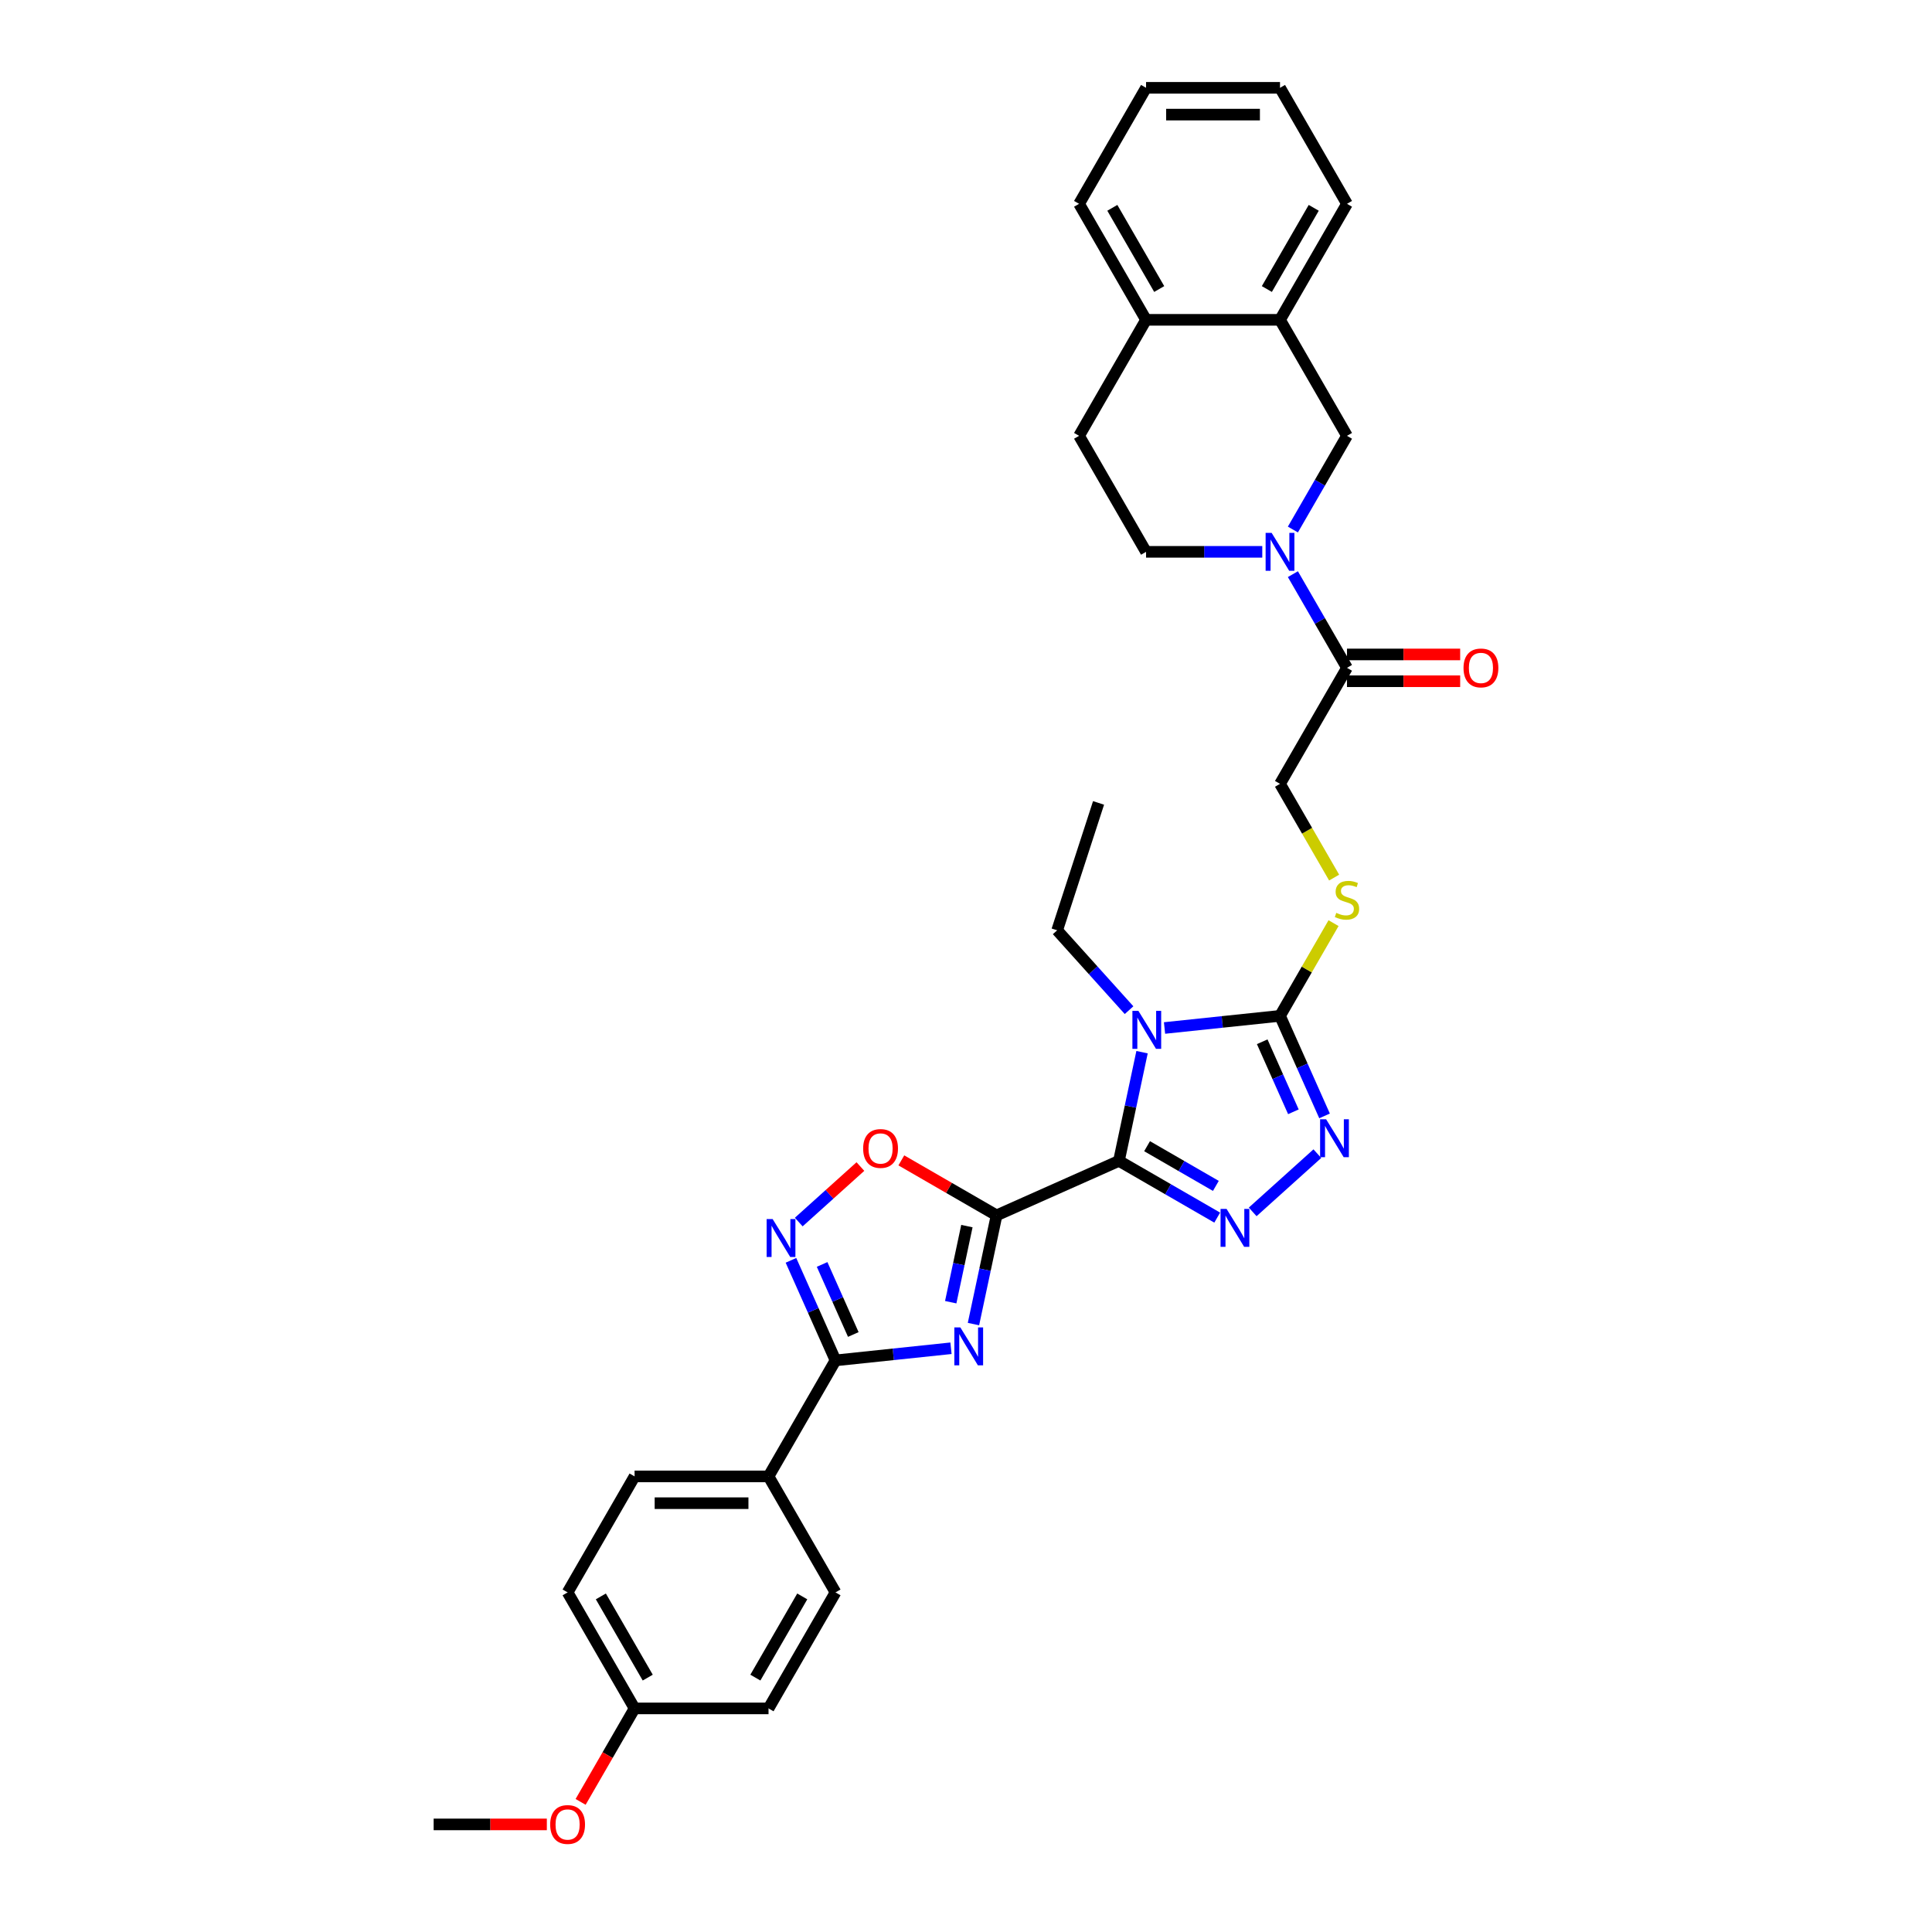 <?xml version='1.0' encoding='iso-8859-1'?>
<svg version='1.1' baseProfile='full'
              xmlns='http://www.w3.org/2000/svg'
                      xmlns:rdkit='http://www.rdkit.org/xml'
                      xmlns:xlink='http://www.w3.org/1999/xlink'
                  xml:space='preserve'
width='1000px' height='1000px' viewBox='0 0 1000 1000'>
<!-- END OF HEADER -->
<rect style='opacity:1.0;fill:#FFFFFF;stroke:none' width='1000' height='1000' x='0' y='0'> </rect>
<path class='bond-0' d='M 579.162,600.871 L 515.824,629.071' style='fill:none;fill-rule:evenodd;stroke:#000000;stroke-width:6px;stroke-linecap:butt;stroke-linejoin:miter;stroke-opacity:1' />
<path class='bond-1' d='M 579.162,600.871 L 585.142,572.738' style='fill:none;fill-rule:evenodd;stroke:#000000;stroke-width:6px;stroke-linecap:butt;stroke-linejoin:miter;stroke-opacity:1' />
<path class='bond-1' d='M 585.142,572.738 L 591.122,544.604' style='fill:none;fill-rule:evenodd;stroke:#0000FF;stroke-width:6px;stroke-linecap:butt;stroke-linejoin:miter;stroke-opacity:1' />
<path class='bond-3' d='M 579.162,600.871 L 604.594,615.554' style='fill:none;fill-rule:evenodd;stroke:#000000;stroke-width:6px;stroke-linecap:butt;stroke-linejoin:miter;stroke-opacity:1' />
<path class='bond-3' d='M 604.594,615.554 L 630.027,630.238' style='fill:none;fill-rule:evenodd;stroke:#0000FF;stroke-width:6px;stroke-linecap:butt;stroke-linejoin:miter;stroke-opacity:1' />
<path class='bond-3' d='M 593.725,593.267 L 611.528,603.546' style='fill:none;fill-rule:evenodd;stroke:#000000;stroke-width:6px;stroke-linecap:butt;stroke-linejoin:miter;stroke-opacity:1' />
<path class='bond-3' d='M 611.528,603.546 L 629.33,613.824' style='fill:none;fill-rule:evenodd;stroke:#0000FF;stroke-width:6px;stroke-linecap:butt;stroke-linejoin:miter;stroke-opacity:1' />
<path class='bond-2' d='M 515.824,629.071 L 509.844,657.205' style='fill:none;fill-rule:evenodd;stroke:#000000;stroke-width:6px;stroke-linecap:butt;stroke-linejoin:miter;stroke-opacity:1' />
<path class='bond-2' d='M 509.844,657.205 L 503.864,685.338' style='fill:none;fill-rule:evenodd;stroke:#0000FF;stroke-width:6px;stroke-linecap:butt;stroke-linejoin:miter;stroke-opacity:1' />
<path class='bond-2' d='M 500.466,634.628 L 496.28,654.322' style='fill:none;fill-rule:evenodd;stroke:#000000;stroke-width:6px;stroke-linecap:butt;stroke-linejoin:miter;stroke-opacity:1' />
<path class='bond-2' d='M 496.28,654.322 L 492.094,674.015' style='fill:none;fill-rule:evenodd;stroke:#0000FF;stroke-width:6px;stroke-linecap:butt;stroke-linejoin:miter;stroke-opacity:1' />
<path class='bond-8' d='M 515.824,629.071 L 491.175,614.84' style='fill:none;fill-rule:evenodd;stroke:#000000;stroke-width:6px;stroke-linecap:butt;stroke-linejoin:miter;stroke-opacity:1' />
<path class='bond-8' d='M 491.175,614.84 L 466.526,600.609' style='fill:none;fill-rule:evenodd;stroke:#FF0000;stroke-width:6px;stroke-linecap:butt;stroke-linejoin:miter;stroke-opacity:1' />
<path class='bond-4' d='M 602.757,532.089 L 632.644,528.947' style='fill:none;fill-rule:evenodd;stroke:#0000FF;stroke-width:6px;stroke-linecap:butt;stroke-linejoin:miter;stroke-opacity:1' />
<path class='bond-4' d='M 632.644,528.947 L 662.53,525.806' style='fill:none;fill-rule:evenodd;stroke:#000000;stroke-width:6px;stroke-linecap:butt;stroke-linejoin:miter;stroke-opacity:1' />
<path class='bond-20' d='M 584.398,522.858 L 565.791,502.194' style='fill:none;fill-rule:evenodd;stroke:#0000FF;stroke-width:6px;stroke-linecap:butt;stroke-linejoin:miter;stroke-opacity:1' />
<path class='bond-20' d='M 565.791,502.194 L 547.185,481.529' style='fill:none;fill-rule:evenodd;stroke:#000000;stroke-width:6px;stroke-linecap:butt;stroke-linejoin:miter;stroke-opacity:1' />
<path class='bond-6' d='M 492.229,697.854 L 462.342,700.995' style='fill:none;fill-rule:evenodd;stroke:#0000FF;stroke-width:6px;stroke-linecap:butt;stroke-linejoin:miter;stroke-opacity:1' />
<path class='bond-6' d='M 462.342,700.995 L 432.456,704.136' style='fill:none;fill-rule:evenodd;stroke:#000000;stroke-width:6px;stroke-linecap:butt;stroke-linejoin:miter;stroke-opacity:1' />
<path class='bond-5' d='M 648.386,627.272 L 681.86,597.132' style='fill:none;fill-rule:evenodd;stroke:#0000FF;stroke-width:6px;stroke-linecap:butt;stroke-linejoin:miter;stroke-opacity:1' />
<path class='bond-11' d='M 662.53,525.806 L 676.385,501.809' style='fill:none;fill-rule:evenodd;stroke:#000000;stroke-width:6px;stroke-linecap:butt;stroke-linejoin:miter;stroke-opacity:1' />
<path class='bond-11' d='M 676.385,501.809 L 690.24,477.812' style='fill:none;fill-rule:evenodd;stroke:#CCCC00;stroke-width:6px;stroke-linecap:butt;stroke-linejoin:miter;stroke-opacity:1' />
<path class='bond-33' d='M 662.53,525.806 L 674.059,551.7' style='fill:none;fill-rule:evenodd;stroke:#000000;stroke-width:6px;stroke-linecap:butt;stroke-linejoin:miter;stroke-opacity:1' />
<path class='bond-33' d='M 674.059,551.7 L 685.588,577.594' style='fill:none;fill-rule:evenodd;stroke:#0000FF;stroke-width:6px;stroke-linecap:butt;stroke-linejoin:miter;stroke-opacity:1' />
<path class='bond-33' d='M 653.321,539.214 L 661.391,557.34' style='fill:none;fill-rule:evenodd;stroke:#000000;stroke-width:6px;stroke-linecap:butt;stroke-linejoin:miter;stroke-opacity:1' />
<path class='bond-33' d='M 661.391,557.34 L 669.461,575.466' style='fill:none;fill-rule:evenodd;stroke:#0000FF;stroke-width:6px;stroke-linecap:butt;stroke-linejoin:miter;stroke-opacity:1' />
<path class='bond-14' d='M 432.456,704.136 L 397.789,764.18' style='fill:none;fill-rule:evenodd;stroke:#000000;stroke-width:6px;stroke-linecap:butt;stroke-linejoin:miter;stroke-opacity:1' />
<path class='bond-34' d='M 432.456,704.136 L 420.927,678.242' style='fill:none;fill-rule:evenodd;stroke:#000000;stroke-width:6px;stroke-linecap:butt;stroke-linejoin:miter;stroke-opacity:1' />
<path class='bond-34' d='M 420.927,678.242 L 409.398,652.348' style='fill:none;fill-rule:evenodd;stroke:#0000FF;stroke-width:6px;stroke-linecap:butt;stroke-linejoin:miter;stroke-opacity:1' />
<path class='bond-34' d='M 441.665,690.728 L 433.595,672.602' style='fill:none;fill-rule:evenodd;stroke:#000000;stroke-width:6px;stroke-linecap:butt;stroke-linejoin:miter;stroke-opacity:1' />
<path class='bond-34' d='M 433.595,672.602 L 425.524,654.476' style='fill:none;fill-rule:evenodd;stroke:#0000FF;stroke-width:6px;stroke-linecap:butt;stroke-linejoin:miter;stroke-opacity:1' />
<path class='bond-7' d='M 413.435,632.532 L 429.388,618.168' style='fill:none;fill-rule:evenodd;stroke:#0000FF;stroke-width:6px;stroke-linecap:butt;stroke-linejoin:miter;stroke-opacity:1' />
<path class='bond-7' d='M 429.388,618.168 L 445.342,603.803' style='fill:none;fill-rule:evenodd;stroke:#FF0000;stroke-width:6px;stroke-linecap:butt;stroke-linejoin:miter;stroke-opacity:1' />
<path class='bond-9' d='M 669.199,297.181 L 683.198,321.428' style='fill:none;fill-rule:evenodd;stroke:#0000FF;stroke-width:6px;stroke-linecap:butt;stroke-linejoin:miter;stroke-opacity:1' />
<path class='bond-9' d='M 683.198,321.428 L 697.197,345.674' style='fill:none;fill-rule:evenodd;stroke:#000000;stroke-width:6px;stroke-linecap:butt;stroke-linejoin:miter;stroke-opacity:1' />
<path class='bond-12' d='M 669.199,274.079 L 683.198,249.833' style='fill:none;fill-rule:evenodd;stroke:#0000FF;stroke-width:6px;stroke-linecap:butt;stroke-linejoin:miter;stroke-opacity:1' />
<path class='bond-12' d='M 683.198,249.833 L 697.197,225.586' style='fill:none;fill-rule:evenodd;stroke:#000000;stroke-width:6px;stroke-linecap:butt;stroke-linejoin:miter;stroke-opacity:1' />
<path class='bond-15' d='M 653.351,285.63 L 623.274,285.63' style='fill:none;fill-rule:evenodd;stroke:#0000FF;stroke-width:6px;stroke-linecap:butt;stroke-linejoin:miter;stroke-opacity:1' />
<path class='bond-15' d='M 623.274,285.63 L 593.198,285.63' style='fill:none;fill-rule:evenodd;stroke:#000000;stroke-width:6px;stroke-linecap:butt;stroke-linejoin:miter;stroke-opacity:1' />
<path class='bond-10' d='M 697.197,345.674 L 662.53,405.718' style='fill:none;fill-rule:evenodd;stroke:#000000;stroke-width:6px;stroke-linecap:butt;stroke-linejoin:miter;stroke-opacity:1' />
<path class='bond-18' d='M 697.197,352.608 L 726.49,352.608' style='fill:none;fill-rule:evenodd;stroke:#000000;stroke-width:6px;stroke-linecap:butt;stroke-linejoin:miter;stroke-opacity:1' />
<path class='bond-18' d='M 726.49,352.608 L 755.783,352.608' style='fill:none;fill-rule:evenodd;stroke:#FF0000;stroke-width:6px;stroke-linecap:butt;stroke-linejoin:miter;stroke-opacity:1' />
<path class='bond-18' d='M 697.197,338.741 L 726.49,338.741' style='fill:none;fill-rule:evenodd;stroke:#000000;stroke-width:6px;stroke-linecap:butt;stroke-linejoin:miter;stroke-opacity:1' />
<path class='bond-18' d='M 726.49,338.741 L 755.783,338.741' style='fill:none;fill-rule:evenodd;stroke:#FF0000;stroke-width:6px;stroke-linecap:butt;stroke-linejoin:miter;stroke-opacity:1' />
<path class='bond-16' d='M 690.544,454.239 L 676.537,429.979' style='fill:none;fill-rule:evenodd;stroke:#CCCC00;stroke-width:6px;stroke-linecap:butt;stroke-linejoin:miter;stroke-opacity:1' />
<path class='bond-16' d='M 676.537,429.979 L 662.53,405.718' style='fill:none;fill-rule:evenodd;stroke:#000000;stroke-width:6px;stroke-linecap:butt;stroke-linejoin:miter;stroke-opacity:1' />
<path class='bond-13' d='M 697.197,225.586 L 662.53,165.542' style='fill:none;fill-rule:evenodd;stroke:#000000;stroke-width:6px;stroke-linecap:butt;stroke-linejoin:miter;stroke-opacity:1' />
<path class='bond-27' d='M 662.53,165.542 L 697.197,105.498' style='fill:none;fill-rule:evenodd;stroke:#000000;stroke-width:6px;stroke-linecap:butt;stroke-linejoin:miter;stroke-opacity:1' />
<path class='bond-27' d='M 655.721,149.603 L 679.988,107.572' style='fill:none;fill-rule:evenodd;stroke:#000000;stroke-width:6px;stroke-linecap:butt;stroke-linejoin:miter;stroke-opacity:1' />
<path class='bond-36' d='M 662.53,165.542 L 593.198,165.542' style='fill:none;fill-rule:evenodd;stroke:#000000;stroke-width:6px;stroke-linecap:butt;stroke-linejoin:miter;stroke-opacity:1' />
<path class='bond-21' d='M 397.789,764.18 L 328.456,764.18' style='fill:none;fill-rule:evenodd;stroke:#000000;stroke-width:6px;stroke-linecap:butt;stroke-linejoin:miter;stroke-opacity:1' />
<path class='bond-21' d='M 387.389,778.047 L 338.856,778.047' style='fill:none;fill-rule:evenodd;stroke:#000000;stroke-width:6px;stroke-linecap:butt;stroke-linejoin:miter;stroke-opacity:1' />
<path class='bond-22' d='M 397.789,764.18 L 432.456,824.224' style='fill:none;fill-rule:evenodd;stroke:#000000;stroke-width:6px;stroke-linecap:butt;stroke-linejoin:miter;stroke-opacity:1' />
<path class='bond-19' d='M 593.198,285.63 L 558.531,225.586' style='fill:none;fill-rule:evenodd;stroke:#000000;stroke-width:6px;stroke-linecap:butt;stroke-linejoin:miter;stroke-opacity:1' />
<path class='bond-17' d='M 593.198,165.542 L 558.531,225.586' style='fill:none;fill-rule:evenodd;stroke:#000000;stroke-width:6px;stroke-linecap:butt;stroke-linejoin:miter;stroke-opacity:1' />
<path class='bond-28' d='M 593.198,165.542 L 558.531,105.498' style='fill:none;fill-rule:evenodd;stroke:#000000;stroke-width:6px;stroke-linecap:butt;stroke-linejoin:miter;stroke-opacity:1' />
<path class='bond-28' d='M 600.006,149.603 L 575.74,107.572' style='fill:none;fill-rule:evenodd;stroke:#000000;stroke-width:6px;stroke-linecap:butt;stroke-linejoin:miter;stroke-opacity:1' />
<path class='bond-30' d='M 547.185,481.529 L 568.61,415.59' style='fill:none;fill-rule:evenodd;stroke:#000000;stroke-width:6px;stroke-linecap:butt;stroke-linejoin:miter;stroke-opacity:1' />
<path class='bond-25' d='M 328.456,764.18 L 293.79,824.224' style='fill:none;fill-rule:evenodd;stroke:#000000;stroke-width:6px;stroke-linecap:butt;stroke-linejoin:miter;stroke-opacity:1' />
<path class='bond-24' d='M 432.456,824.224 L 397.789,884.268' style='fill:none;fill-rule:evenodd;stroke:#000000;stroke-width:6px;stroke-linecap:butt;stroke-linejoin:miter;stroke-opacity:1' />
<path class='bond-24' d='M 415.247,826.297 L 390.98,868.328' style='fill:none;fill-rule:evenodd;stroke:#000000;stroke-width:6px;stroke-linecap:butt;stroke-linejoin:miter;stroke-opacity:1' />
<path class='bond-23' d='M 328.456,884.268 L 397.789,884.268' style='fill:none;fill-rule:evenodd;stroke:#000000;stroke-width:6px;stroke-linecap:butt;stroke-linejoin:miter;stroke-opacity:1' />
<path class='bond-26' d='M 328.456,884.268 L 314.49,908.459' style='fill:none;fill-rule:evenodd;stroke:#000000;stroke-width:6px;stroke-linecap:butt;stroke-linejoin:miter;stroke-opacity:1' />
<path class='bond-26' d='M 314.49,908.459 L 300.523,932.65' style='fill:none;fill-rule:evenodd;stroke:#FF0000;stroke-width:6px;stroke-linecap:butt;stroke-linejoin:miter;stroke-opacity:1' />
<path class='bond-35' d='M 328.456,884.268 L 293.79,824.224' style='fill:none;fill-rule:evenodd;stroke:#000000;stroke-width:6px;stroke-linecap:butt;stroke-linejoin:miter;stroke-opacity:1' />
<path class='bond-35' d='M 335.265,868.328 L 310.999,826.297' style='fill:none;fill-rule:evenodd;stroke:#000000;stroke-width:6px;stroke-linecap:butt;stroke-linejoin:miter;stroke-opacity:1' />
<path class='bond-29' d='M 283.043,944.312 L 253.75,944.312' style='fill:none;fill-rule:evenodd;stroke:#FF0000;stroke-width:6px;stroke-linecap:butt;stroke-linejoin:miter;stroke-opacity:1' />
<path class='bond-29' d='M 253.75,944.312 L 224.457,944.312' style='fill:none;fill-rule:evenodd;stroke:#000000;stroke-width:6px;stroke-linecap:butt;stroke-linejoin:miter;stroke-opacity:1' />
<path class='bond-31' d='M 697.197,105.498 L 662.53,45.455' style='fill:none;fill-rule:evenodd;stroke:#000000;stroke-width:6px;stroke-linecap:butt;stroke-linejoin:miter;stroke-opacity:1' />
<path class='bond-32' d='M 558.531,105.498 L 593.198,45.455' style='fill:none;fill-rule:evenodd;stroke:#000000;stroke-width:6px;stroke-linecap:butt;stroke-linejoin:miter;stroke-opacity:1' />
<path class='bond-37' d='M 662.53,45.455 L 593.198,45.455' style='fill:none;fill-rule:evenodd;stroke:#000000;stroke-width:6px;stroke-linecap:butt;stroke-linejoin:miter;stroke-opacity:1' />
<path class='bond-37' d='M 652.13,59.321 L 603.597,59.321' style='fill:none;fill-rule:evenodd;stroke:#000000;stroke-width:6px;stroke-linecap:butt;stroke-linejoin:miter;stroke-opacity:1' />
<path  class='atom-2' d='M 589.237 523.236
L 595.671 533.636
Q 596.309 534.662, 597.335 536.52
Q 598.361 538.378, 598.417 538.489
L 598.417 523.236
L 601.024 523.236
L 601.024 542.871
L 598.334 542.871
L 591.428 531.5
Q 590.624 530.169, 589.764 528.644
Q 588.932 527.118, 588.682 526.647
L 588.682 542.871
L 586.131 542.871
L 586.131 523.236
L 589.237 523.236
' fill='#0000FF'/>
<path  class='atom-3' d='M 497.068 687.071
L 503.502 697.471
Q 504.14 698.497, 505.166 700.356
Q 506.192 702.214, 506.248 702.325
L 506.248 687.071
L 508.855 687.071
L 508.855 706.706
L 506.165 706.706
L 499.259 695.336
Q 498.455 694.005, 497.595 692.479
Q 496.763 690.954, 496.514 690.483
L 496.514 706.706
L 493.962 706.706
L 493.962 687.071
L 497.068 687.071
' fill='#0000FF'/>
<path  class='atom-4' d='M 634.866 625.72
L 641.3 636.12
Q 641.938 637.146, 642.964 639.004
Q 643.99 640.862, 644.046 640.973
L 644.046 625.72
L 646.653 625.72
L 646.653 645.355
L 643.962 645.355
L 637.057 633.984
Q 636.253 632.653, 635.393 631.128
Q 634.561 629.603, 634.311 629.131
L 634.311 645.355
L 631.76 645.355
L 631.76 625.72
L 634.866 625.72
' fill='#0000FF'/>
<path  class='atom-6' d='M 686.39 579.327
L 692.824 589.727
Q 693.462 590.753, 694.488 592.611
Q 695.514 594.47, 695.57 594.58
L 695.57 579.327
L 698.177 579.327
L 698.177 598.962
L 695.487 598.962
L 688.581 587.592
Q 687.777 586.261, 686.917 584.735
Q 686.085 583.21, 685.836 582.738
L 685.836 598.962
L 683.284 598.962
L 683.284 579.327
L 686.39 579.327
' fill='#0000FF'/>
<path  class='atom-8' d='M 399.915 630.98
L 406.349 641.38
Q 406.987 642.406, 408.013 644.264
Q 409.039 646.122, 409.095 646.233
L 409.095 630.98
L 411.702 630.98
L 411.702 650.615
L 409.012 650.615
L 402.106 639.244
Q 401.302 637.913, 400.442 636.388
Q 399.61 634.863, 399.36 634.391
L 399.36 650.615
L 396.809 650.615
L 396.809 630.98
L 399.915 630.98
' fill='#0000FF'/>
<path  class='atom-9' d='M 446.766 594.46
Q 446.766 589.746, 449.096 587.111
Q 451.426 584.476, 455.78 584.476
Q 460.134 584.476, 462.463 587.111
Q 464.793 589.746, 464.793 594.46
Q 464.793 599.23, 462.436 601.948
Q 460.078 604.638, 455.78 604.638
Q 451.453 604.638, 449.096 601.948
Q 446.766 599.258, 446.766 594.46
M 455.78 602.42
Q 458.775 602.42, 460.383 600.423
Q 462.02 598.398, 462.02 594.46
Q 462.02 590.605, 460.383 588.664
Q 458.775 586.695, 455.78 586.695
Q 452.785 586.695, 451.148 588.636
Q 449.54 590.578, 449.54 594.46
Q 449.54 598.426, 451.148 600.423
Q 452.785 602.42, 455.78 602.42
' fill='#FF0000'/>
<path  class='atom-10' d='M 658.19 275.813
L 664.624 286.213
Q 665.262 287.239, 666.288 289.097
Q 667.314 290.955, 667.37 291.066
L 667.37 275.813
L 669.977 275.813
L 669.977 295.448
L 667.287 295.448
L 660.381 284.077
Q 659.577 282.746, 658.717 281.221
Q 657.885 279.695, 657.635 279.224
L 657.635 295.448
L 655.084 295.448
L 655.084 275.813
L 658.19 275.813
' fill='#0000FF'/>
<path  class='atom-12' d='M 691.65 472.501
Q 691.872 472.585, 692.787 472.973
Q 693.702 473.361, 694.701 473.611
Q 695.727 473.832, 696.725 473.832
Q 698.583 473.832, 699.665 472.945
Q 700.747 472.03, 700.747 470.449
Q 700.747 469.367, 700.192 468.702
Q 699.665 468.036, 698.833 467.676
Q 698.001 467.315, 696.614 466.899
Q 694.867 466.372, 693.813 465.873
Q 692.787 465.374, 692.038 464.32
Q 691.317 463.266, 691.317 461.491
Q 691.317 459.023, 692.981 457.498
Q 694.673 455.972, 698.001 455.972
Q 700.275 455.972, 702.854 457.054
L 702.216 459.189
Q 699.859 458.219, 698.084 458.219
Q 696.171 458.219, 695.117 459.023
Q 694.063 459.8, 694.091 461.158
Q 694.091 462.212, 694.618 462.85
Q 695.172 463.488, 695.949 463.849
Q 696.753 464.209, 698.084 464.625
Q 699.859 465.18, 700.913 465.734
Q 701.967 466.289, 702.716 467.426
Q 703.492 468.535, 703.492 470.449
Q 703.492 473.167, 701.662 474.637
Q 699.859 476.079, 696.836 476.079
Q 695.089 476.079, 693.758 475.691
Q 692.454 475.33, 690.901 474.692
L 691.65 472.501
' fill='#CCCC00'/>
<path  class='atom-19' d='M 757.516 345.73
Q 757.516 341.015, 759.846 338.38
Q 762.175 335.746, 766.529 335.746
Q 770.884 335.746, 773.213 338.38
Q 775.543 341.015, 775.543 345.73
Q 775.543 350.5, 773.185 353.218
Q 770.828 355.908, 766.529 355.908
Q 762.203 355.908, 759.846 353.218
Q 757.516 350.528, 757.516 345.73
M 766.529 353.689
Q 769.525 353.689, 771.133 351.692
Q 772.769 349.668, 772.769 345.73
Q 772.769 341.875, 771.133 339.934
Q 769.525 337.964, 766.529 337.964
Q 763.534 337.964, 761.898 339.906
Q 760.29 341.847, 760.29 345.73
Q 760.29 349.696, 761.898 351.692
Q 763.534 353.689, 766.529 353.689
' fill='#FF0000'/>
<path  class='atom-27' d='M 284.777 944.367
Q 284.777 939.653, 287.106 937.018
Q 289.436 934.383, 293.79 934.383
Q 298.144 934.383, 300.474 937.018
Q 302.803 939.653, 302.803 944.367
Q 302.803 949.137, 300.446 951.855
Q 298.089 954.545, 293.79 954.545
Q 289.464 954.545, 287.106 951.855
Q 284.777 949.165, 284.777 944.367
M 293.79 952.327
Q 296.785 952.327, 298.394 950.33
Q 300.03 948.306, 300.03 944.367
Q 300.03 940.513, 298.394 938.571
Q 296.785 936.602, 293.79 936.602
Q 290.795 936.602, 289.159 938.543
Q 287.55 940.485, 287.55 944.367
Q 287.55 948.333, 289.159 950.33
Q 290.795 952.327, 293.79 952.327
' fill='#FF0000'/>
</svg>
